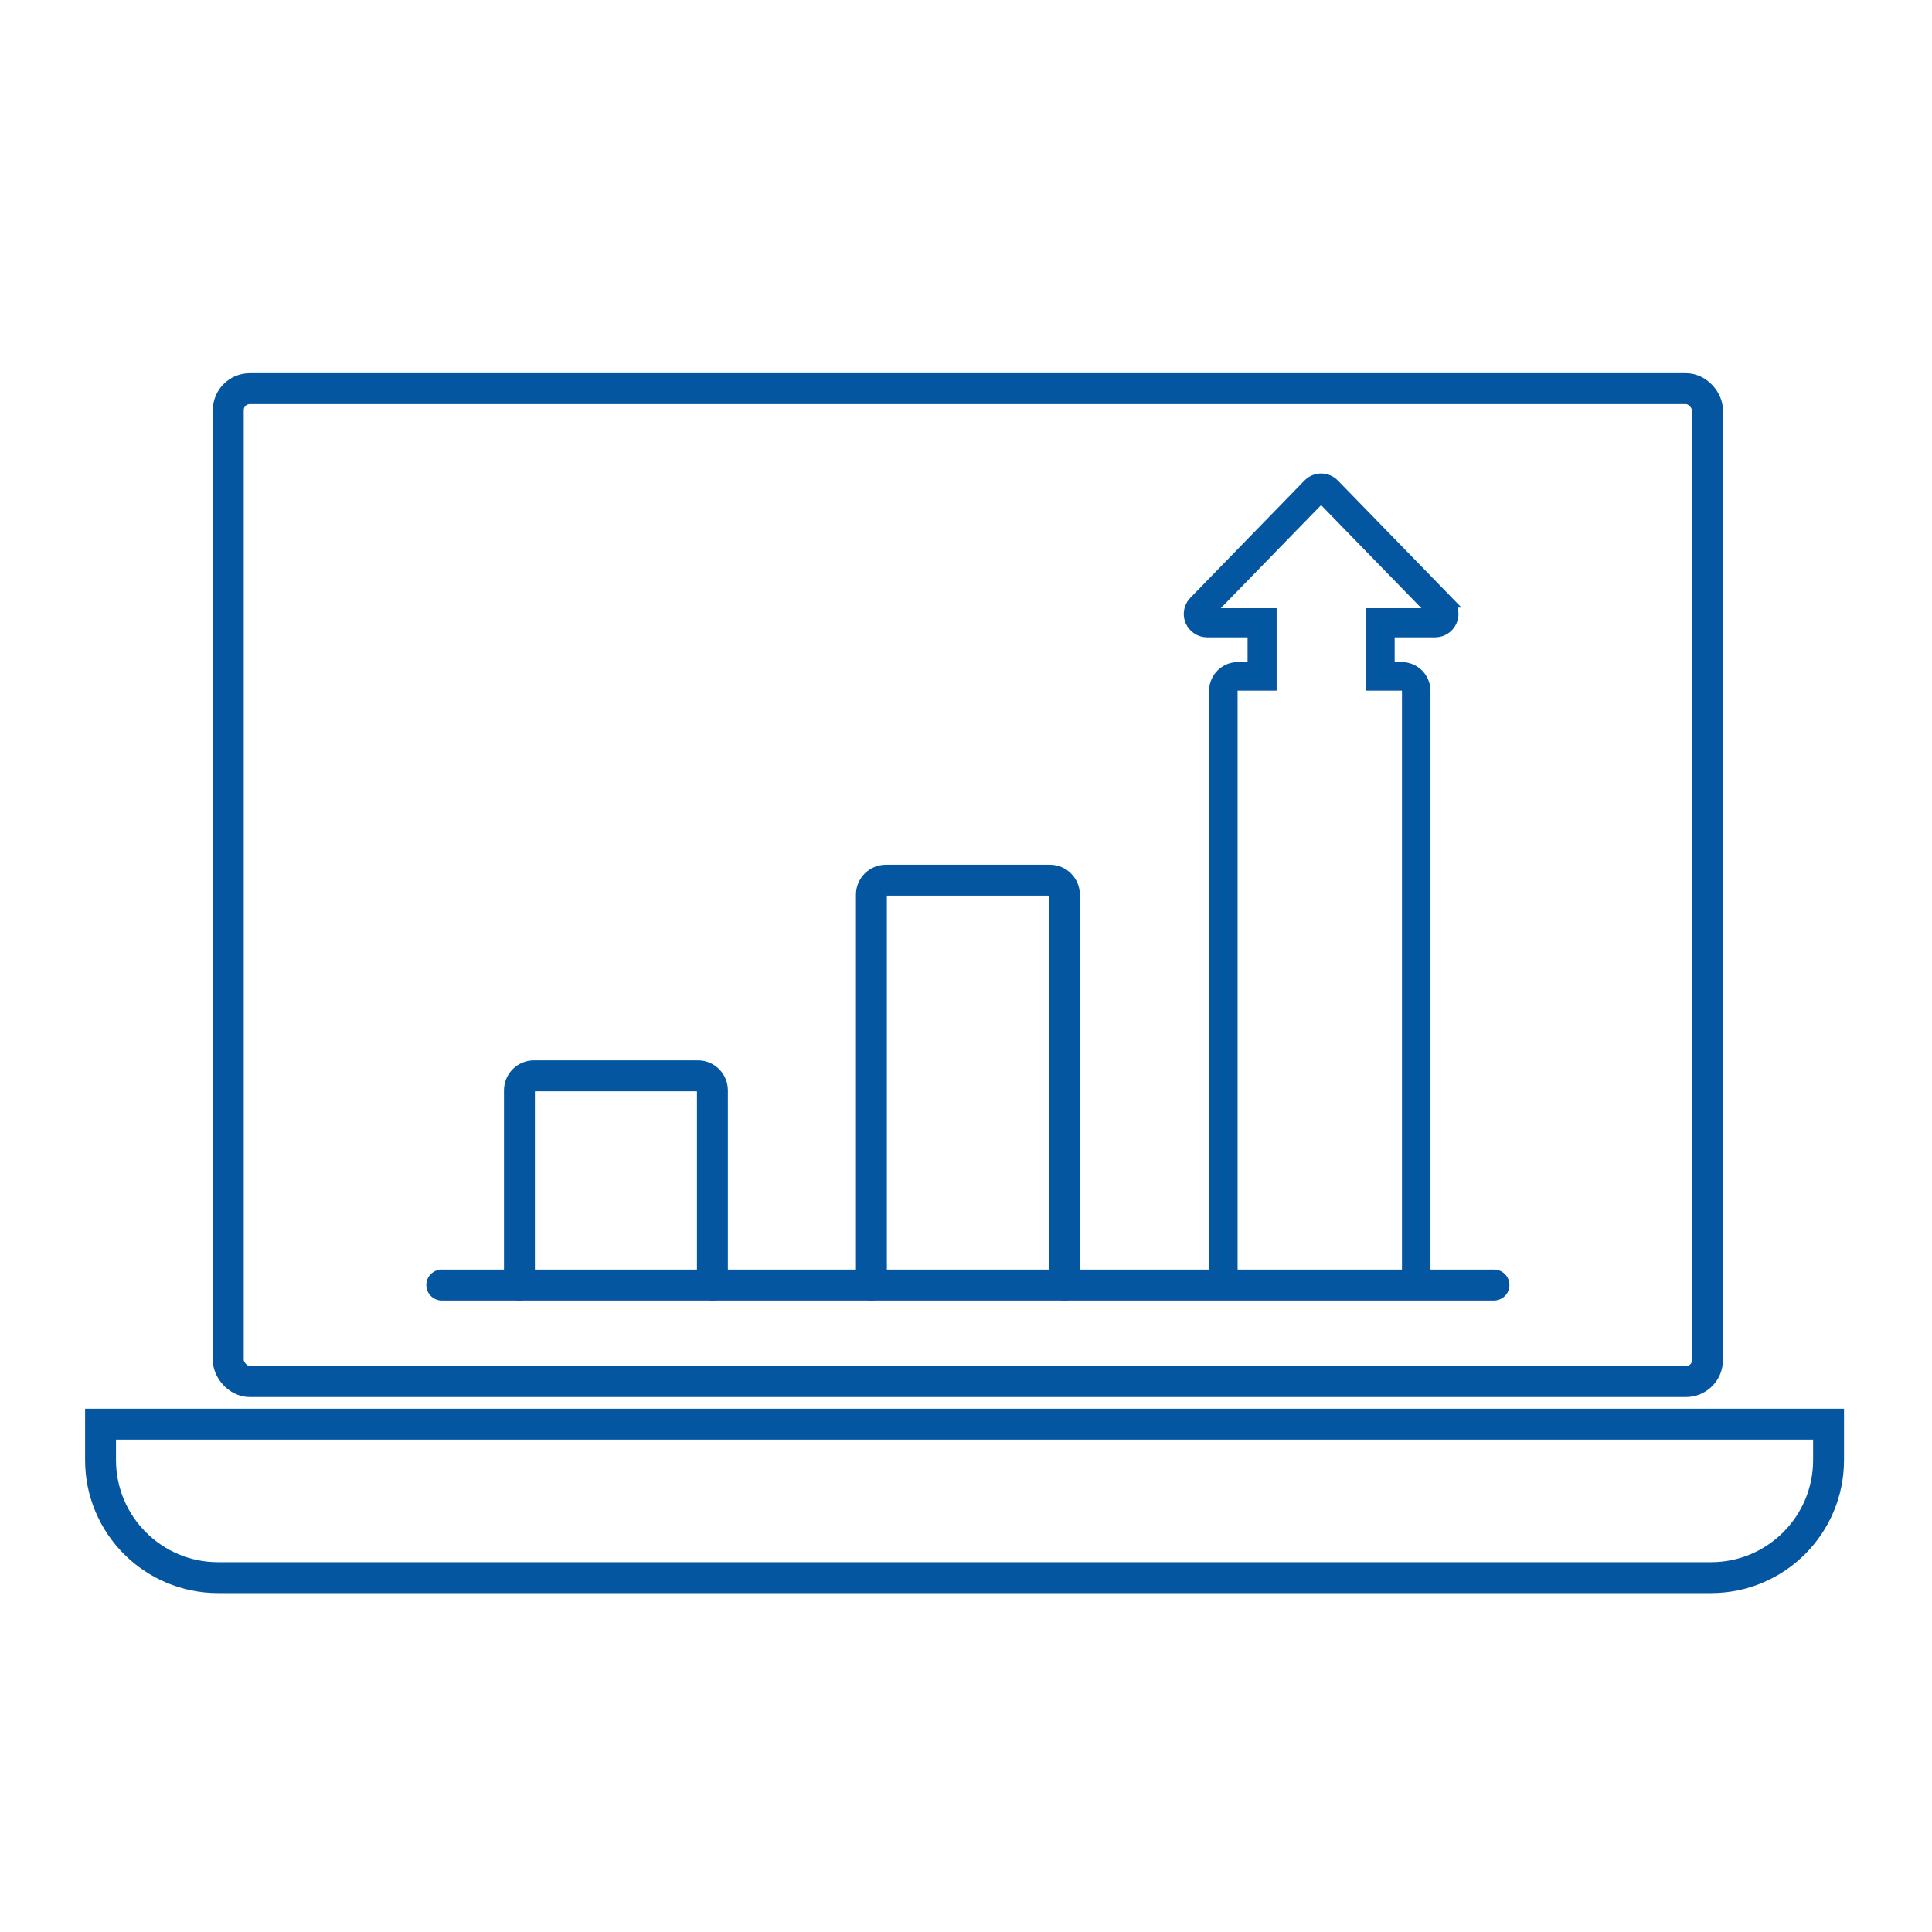 <?xml version="1.0" encoding="UTF-8"?><svg id="Layer_1" xmlns="http://www.w3.org/2000/svg" viewBox="0 0 500 500"><defs><style>.cls-1{fill:none;stroke-linecap:round;stroke-width:8px;}.cls-1,.cls-2{stroke:#0456a1;stroke-miterlimit:10;}.cls-2{fill:#0257a2;stroke-width:3px;}</style></defs><rect class="cls-1" x="59.08" y="100.58" width="382.81" height="256.97" rx="5.55" ry="5.55"/><path class="cls-1" d="m26.02,368.58v9.29c0,16.8,13.62,30.42,30.42,30.42h386.37c16.8,0,30.42-13.62,30.42-30.42v-9.29H26.02Z"/><path class="cls-1" d="m134.43,332.57v-50.39c0-2.08,1.68-3.76,3.76-3.76h42.42c2.08,0,3.76,1.68,3.76,3.76v50.39"/><path class="cls-1" d="m225.52,332.57v-101.02c0-2.08,1.68-3.76,3.76-3.76h42.42c2.08,0,3.76,1.68,3.76,3.76v101.02"/><line class="cls-1" x1="114.33" y1="332.57" x2="386.64" y2="332.57"/><path class="cls-2" d="m374.69,155.74l-29.52-30.33c-.85-.88-2.03-1.37-3.25-1.37s-2.4.5-3.25,1.37l-29.52,30.33c-.84.86-1.29,2.01-1.29,3.17,0,.59.12,1.19.36,1.76.71,1.68,2.36,2.77,4.18,2.77h11.97v9.4h-4c-3.28,0-5.96,2.67-5.96,5.96v153.76c0,1.21.98,2.19,2.19,2.19s2.19-.98,2.19-2.19v-153.76c0-.86.7-1.57,1.57-1.57h8.53v-18.33h-16.51l29.52-30.33,29.52,30.33h-16.51v18.33h7.85c.86,0,1.57.7,1.57,1.57v153.76c0,1.21.98,2.19,2.19,2.19s2.19-.98,2.19-2.19v-153.76c0-3.28-2.67-5.96-5.96-5.96h-3.31v-9.4h11.97c1.82,0,3.47-1.09,4.18-2.77.24-.57.36-1.17.36-1.76,0-1.16-.45-2.3-1.29-3.17Z"/></svg>
